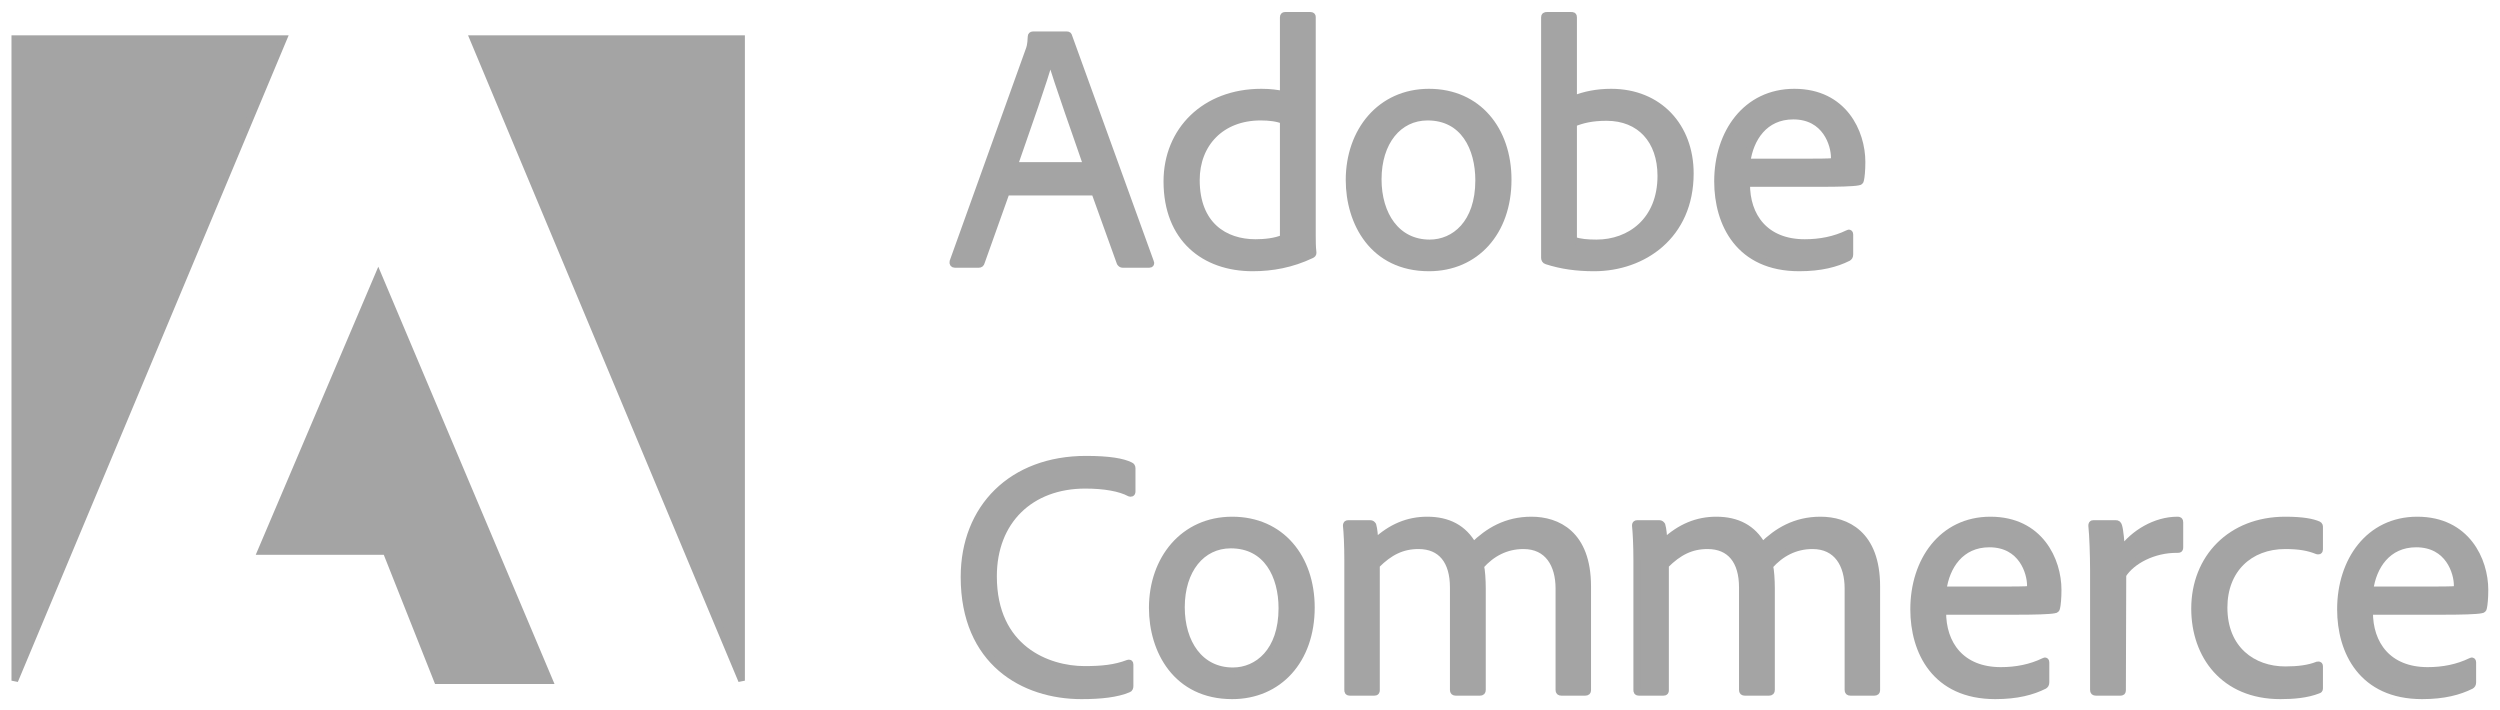 <svg width="169" height="48" viewBox="0 0 169 48" fill="none" xmlns="http://www.w3.org/2000/svg">
<mask id="path-1-outside-1_3065_10278" maskUnits="userSpaceOnUse" x="0" y="0.037" width="169" height="48" fill="black">
<rect fill="white" y="0.037" width="169" height="48"/>
<path fill-rule="evenodd" clip-rule="evenodd" d="M31.977 2.613H50.131V46.013L31.977 2.613ZM19.176 2.613H1V46.013L19.176 2.613ZM25.572 18.604L37.147 46.013H29.561L26.096 37.282H17.626L25.572 18.604Z"/>
<path d="M73.997 12.991H68.032L66.341 17.735C66.317 17.829 66.27 17.876 66.153 17.876H64.556C64.439 17.876 64.392 17.806 64.415 17.689L69.535 3.432C69.606 3.244 69.676 3.08 69.7 2.469C69.7 2.399 69.746 2.352 69.817 2.352H72.118C72.213 2.352 72.236 2.375 72.26 2.469L77.779 17.712C77.826 17.806 77.802 17.876 77.685 17.876H75.9C75.806 17.876 75.759 17.829 75.712 17.759L73.997 12.991ZM68.572 11.183H73.457C72.941 9.656 71.461 5.546 71.015 3.949H70.991C70.592 5.452 69.465 8.599 68.572 11.183Z"/>
<path d="M84.68 18.111C81.416 18.111 78.879 16.138 78.879 12.263C78.879 8.811 81.439 6.227 85.268 6.227C85.925 6.227 86.301 6.298 86.747 6.368V1.178C86.747 1.06 86.794 1.037 86.888 1.037H88.579C88.697 1.037 88.72 1.084 88.72 1.154V15.95C88.72 16.279 88.72 16.679 88.767 17.078C88.767 17.172 88.744 17.195 88.65 17.242C87.311 17.876 85.996 18.111 84.68 18.111ZM86.747 16.091V8.153C86.372 7.989 85.808 7.918 85.221 7.918C82.543 7.918 80.876 9.727 80.876 12.169C80.876 15.222 82.802 16.397 84.868 16.397C85.479 16.397 86.207 16.326 86.747 16.091Z"/>
<path d="M96.598 6.227C99.909 6.227 101.953 8.764 101.953 12.146C101.953 15.716 99.745 18.111 96.598 18.111C92.817 18.111 91.196 15.058 91.196 12.169C91.196 8.858 93.31 6.227 96.598 6.227ZM96.504 7.918C94.531 7.918 93.169 9.609 93.169 12.122C93.169 14.518 94.414 16.42 96.645 16.42C98.312 16.42 99.956 15.105 99.956 12.193C99.956 10.008 98.946 7.918 96.504 7.918Z"/>
<path d="M104.568 1.037H106.212C106.329 1.037 106.376 1.037 106.376 1.178V6.697C107.128 6.392 107.973 6.227 108.913 6.227C112.154 6.227 114.267 8.552 114.267 11.723C114.267 15.95 111.073 18.111 107.762 18.111C106.587 18.111 105.554 17.97 104.544 17.642C104.45 17.618 104.403 17.524 104.403 17.43V1.178C104.403 1.06 104.45 1.037 104.568 1.037ZM112.271 11.887C112.271 9.492 110.862 7.942 108.607 7.942C107.597 7.942 106.963 8.106 106.376 8.341V16.232C106.822 16.373 107.292 16.42 107.926 16.42C110.181 16.42 112.271 14.917 112.271 11.887Z"/>
<path d="M123.197 12.404H118.077C118.054 14.635 119.345 16.397 121.999 16.397C123.033 16.397 124.019 16.209 124.935 15.763C125.005 15.716 125.052 15.763 125.052 15.857V17.195C125.052 17.336 125.005 17.383 124.935 17.43C124.136 17.829 123.103 18.111 121.623 18.111C117.56 18.111 116.104 15.129 116.104 12.263C116.104 8.975 118.03 6.227 121.295 6.227C124.653 6.227 125.874 8.952 125.874 10.948C125.874 11.535 125.827 11.958 125.78 12.169C125.78 12.24 125.71 12.31 125.616 12.31C125.264 12.381 124.23 12.404 123.197 12.404ZM118.1 10.948H122.469C123.62 10.948 123.902 10.924 123.972 10.901C123.996 10.831 123.996 10.713 123.996 10.643C123.996 9.797 123.432 7.848 121.224 7.848C119.275 7.848 118.312 9.374 118.1 10.948Z"/>
<path d="M76.393 44.923V46.356C76.393 46.473 76.37 46.567 76.276 46.59C75.501 46.919 74.42 47.037 73.105 47.037C69.183 47.037 65.167 44.759 65.167 39.005C65.167 34.307 68.408 31.043 73.41 31.043C74.984 31.043 75.9 31.207 76.416 31.465C76.487 31.489 76.534 31.559 76.534 31.653V33.227C76.534 33.368 76.44 33.368 76.37 33.344C75.712 32.992 74.655 32.804 73.363 32.804C69.676 32.804 67.163 35.2 67.163 38.958C67.163 43.866 70.85 45.252 73.316 45.252C74.514 45.252 75.383 45.158 76.252 44.829C76.346 44.806 76.393 44.806 76.393 44.923Z"/>
<path d="M83.295 35.153C86.607 35.153 88.65 37.689 88.65 41.071C88.65 44.641 86.442 47.037 83.295 47.037C79.514 47.037 77.893 43.983 77.893 41.095C77.893 37.783 80.007 35.153 83.295 35.153ZM83.201 36.844C81.228 36.844 79.866 38.535 79.866 41.048C79.866 43.443 81.111 45.346 83.342 45.346C85.01 45.346 86.654 44.031 86.654 41.118C86.654 38.934 85.644 36.844 83.201 36.844Z"/>
<path d="M92.909 46.802H91.241C91.124 46.802 91.1 46.755 91.1 46.638V37.854C91.1 36.82 91.054 35.975 91.007 35.529C91.007 35.435 91.03 35.388 91.147 35.388H92.627C92.721 35.388 92.768 35.435 92.815 35.505C92.885 35.74 92.933 36.257 92.956 36.632C94.036 35.623 95.187 35.153 96.479 35.153C97.888 35.153 98.945 35.693 99.603 36.867C100.589 35.904 101.81 35.153 103.525 35.153C105.263 35.153 107.329 36.069 107.329 39.639V46.661C107.329 46.755 107.283 46.802 107.165 46.802H105.545C105.427 46.802 105.38 46.755 105.38 46.638V39.779C105.38 38.182 104.652 36.891 102.985 36.891C101.81 36.891 100.847 37.407 100.096 38.253C100.166 38.535 100.213 39.192 100.213 39.756V46.638C100.213 46.755 100.166 46.802 100.049 46.802H98.405C98.287 46.802 98.24 46.755 98.24 46.638V39.709C98.24 37.924 97.418 36.891 95.892 36.891C94.788 36.891 93.942 37.313 93.05 38.206V46.661C93.05 46.755 93.026 46.802 92.909 46.802Z"/>
<path d="M112.45 46.802H110.783C110.665 46.802 110.642 46.755 110.642 46.638V37.854C110.642 36.82 110.595 35.975 110.548 35.529C110.548 35.435 110.571 35.388 110.689 35.388H112.168C112.262 35.388 112.309 35.435 112.356 35.505C112.427 35.74 112.474 36.257 112.497 36.632C113.578 35.623 114.728 35.153 116.02 35.153C117.429 35.153 118.486 35.693 119.144 36.867C120.13 35.904 121.351 35.153 123.066 35.153C124.804 35.153 126.871 36.069 126.871 39.639V46.661C126.871 46.755 126.824 46.802 126.706 46.802H125.086C124.968 46.802 124.921 46.755 124.921 46.638V39.779C124.921 38.182 124.193 36.891 122.526 36.891C121.351 36.891 120.389 37.407 119.637 38.253C119.707 38.535 119.754 39.192 119.754 39.756V46.638C119.754 46.755 119.707 46.802 119.59 46.802H117.946C117.829 46.802 117.782 46.755 117.782 46.638V39.709C117.782 37.924 116.96 36.891 115.433 36.891C114.329 36.891 113.484 37.313 112.591 38.206V46.661C112.591 46.755 112.568 46.802 112.45 46.802Z"/>
<path d="M136.454 41.33H131.334C131.31 43.561 132.602 45.322 135.256 45.322C136.289 45.322 137.276 45.134 138.192 44.688C138.262 44.641 138.309 44.688 138.309 44.782V46.121C138.309 46.262 138.262 46.309 138.192 46.356C137.393 46.755 136.36 47.037 134.88 47.037C130.817 47.037 129.361 44.054 129.361 41.189C129.361 37.901 131.287 35.153 134.551 35.153C137.91 35.153 139.131 37.877 139.131 39.873C139.131 40.461 139.084 40.883 139.037 41.095C139.037 41.165 138.967 41.236 138.873 41.236C138.521 41.306 137.487 41.33 136.454 41.33ZM131.357 39.873H135.726C136.877 39.873 137.158 39.85 137.229 39.827C137.252 39.756 137.252 39.639 137.252 39.568C137.252 38.723 136.689 36.773 134.481 36.773C132.532 36.773 131.569 38.3 131.357 39.873Z"/>
<path d="M141.513 35.388H143.016C143.157 35.388 143.181 35.435 143.228 35.552C143.322 35.834 143.392 36.656 143.416 37.172C144.238 36.045 145.694 35.153 147.197 35.153C147.314 35.153 147.361 35.176 147.361 35.317V37.008C147.361 37.126 147.338 37.149 147.197 37.149C145.576 37.126 144.097 37.924 143.51 38.864L143.486 46.661C143.486 46.778 143.439 46.802 143.345 46.802H141.678C141.56 46.802 141.513 46.755 141.513 46.638V38.535C141.513 37.548 141.466 36.186 141.396 35.529C141.396 35.435 141.419 35.388 141.513 35.388Z"/>
<path d="M156.807 45.04V46.497C156.807 46.59 156.807 46.638 156.713 46.661C155.938 46.966 155.022 47.037 154.153 47.037C150.325 47.037 148.352 44.312 148.352 41.142C148.352 37.713 150.794 35.153 154.482 35.153C155.68 35.153 156.337 35.294 156.713 35.458C156.807 35.505 156.807 35.552 156.807 35.669V37.149C156.807 37.267 156.736 37.267 156.642 37.243C156.055 37.008 155.445 36.891 154.482 36.891C152.063 36.891 150.348 38.511 150.348 41.071C150.348 43.89 152.297 45.275 154.482 45.275C155.351 45.275 156.079 45.181 156.666 44.947C156.783 44.923 156.807 44.97 156.807 45.04Z"/>
<path d="M165.307 41.33H160.187C160.164 43.561 161.455 45.322 164.109 45.322C165.143 45.322 166.129 45.134 167.045 44.688C167.115 44.641 167.162 44.688 167.162 44.782V46.121C167.162 46.262 167.115 46.309 167.045 46.356C166.246 46.755 165.213 47.037 163.733 47.037C159.67 47.037 158.214 44.054 158.214 41.189C158.214 37.901 160.14 35.153 163.405 35.153C166.763 35.153 167.984 37.877 167.984 39.873C167.984 40.461 167.937 40.883 167.891 41.095C167.891 41.165 167.82 41.236 167.726 41.236C167.374 41.306 166.34 41.33 165.307 41.33ZM160.211 39.873H164.579C165.73 39.873 166.012 39.85 166.082 39.827C166.106 39.756 166.106 39.639 166.106 39.568C166.106 38.723 165.542 36.773 163.334 36.773C161.385 36.773 160.422 38.3 160.211 39.873Z"/>
</mask>
<path fill-rule="evenodd" clip-rule="evenodd" d="M31.977 2.613H50.131V46.013L31.977 2.613ZM19.176 2.613H1V46.013L19.176 2.613ZM25.572 18.604L37.147 46.013H29.561L26.096 37.282H17.626L25.572 18.604Z" fill="#A4A4A4"/>
<path d="M73.997 12.991H68.032L66.341 17.735C66.317 17.829 66.27 17.876 66.153 17.876H64.556C64.439 17.876 64.392 17.806 64.415 17.689L69.535 3.432C69.606 3.244 69.676 3.08 69.7 2.469C69.7 2.399 69.746 2.352 69.817 2.352H72.118C72.213 2.352 72.236 2.375 72.26 2.469L77.779 17.712C77.826 17.806 77.802 17.876 77.685 17.876H75.9C75.806 17.876 75.759 17.829 75.712 17.759L73.997 12.991ZM68.572 11.183H73.457C72.941 9.656 71.461 5.546 71.015 3.949H70.991C70.592 5.452 69.465 8.599 68.572 11.183Z" fill="#A4A4A4"/>
<path d="M84.68 18.111C81.416 18.111 78.879 16.138 78.879 12.263C78.879 8.811 81.439 6.227 85.268 6.227C85.925 6.227 86.301 6.298 86.747 6.368V1.178C86.747 1.06 86.794 1.037 86.888 1.037H88.579C88.697 1.037 88.72 1.084 88.72 1.154V15.95C88.72 16.279 88.72 16.679 88.767 17.078C88.767 17.172 88.744 17.195 88.65 17.242C87.311 17.876 85.996 18.111 84.68 18.111ZM86.747 16.091V8.153C86.372 7.989 85.808 7.918 85.221 7.918C82.543 7.918 80.876 9.727 80.876 12.169C80.876 15.222 82.802 16.397 84.868 16.397C85.479 16.397 86.207 16.326 86.747 16.091Z" fill="#A4A4A4"/>
<path d="M96.598 6.227C99.909 6.227 101.953 8.764 101.953 12.146C101.953 15.716 99.745 18.111 96.598 18.111C92.817 18.111 91.196 15.058 91.196 12.169C91.196 8.858 93.31 6.227 96.598 6.227ZM96.504 7.918C94.531 7.918 93.169 9.609 93.169 12.122C93.169 14.518 94.414 16.42 96.645 16.42C98.312 16.42 99.956 15.105 99.956 12.193C99.956 10.008 98.946 7.918 96.504 7.918Z" fill="#A4A4A4"/>
<path d="M104.568 1.037H106.212C106.329 1.037 106.376 1.037 106.376 1.178V6.697C107.128 6.392 107.973 6.227 108.913 6.227C112.154 6.227 114.267 8.552 114.267 11.723C114.267 15.95 111.073 18.111 107.762 18.111C106.587 18.111 105.554 17.97 104.544 17.642C104.45 17.618 104.403 17.524 104.403 17.43V1.178C104.403 1.06 104.45 1.037 104.568 1.037ZM112.271 11.887C112.271 9.492 110.862 7.942 108.607 7.942C107.597 7.942 106.963 8.106 106.376 8.341V16.232C106.822 16.373 107.292 16.42 107.926 16.42C110.181 16.42 112.271 14.917 112.271 11.887Z" fill="#A4A4A4"/>
<path d="M123.197 12.404H118.077C118.054 14.635 119.345 16.397 121.999 16.397C123.033 16.397 124.019 16.209 124.935 15.763C125.005 15.716 125.052 15.763 125.052 15.857V17.195C125.052 17.336 125.005 17.383 124.935 17.43C124.136 17.829 123.103 18.111 121.623 18.111C117.56 18.111 116.104 15.129 116.104 12.263C116.104 8.975 118.03 6.227 121.295 6.227C124.653 6.227 125.874 8.952 125.874 10.948C125.874 11.535 125.827 11.958 125.78 12.169C125.78 12.24 125.71 12.31 125.616 12.31C125.264 12.381 124.23 12.404 123.197 12.404ZM118.1 10.948H122.469C123.62 10.948 123.902 10.924 123.972 10.901C123.996 10.831 123.996 10.713 123.996 10.643C123.996 9.797 123.432 7.848 121.224 7.848C119.275 7.848 118.312 9.374 118.1 10.948Z" fill="#A4A4A4"/>
<path d="M76.393 44.923V46.356C76.393 46.473 76.37 46.567 76.276 46.59C75.501 46.919 74.42 47.037 73.105 47.037C69.183 47.037 65.167 44.759 65.167 39.005C65.167 34.307 68.408 31.043 73.41 31.043C74.984 31.043 75.9 31.207 76.416 31.465C76.487 31.489 76.534 31.559 76.534 31.653V33.227C76.534 33.368 76.44 33.368 76.37 33.344C75.712 32.992 74.655 32.804 73.363 32.804C69.676 32.804 67.163 35.2 67.163 38.958C67.163 43.866 70.85 45.252 73.316 45.252C74.514 45.252 75.383 45.158 76.252 44.829C76.346 44.806 76.393 44.806 76.393 44.923Z" fill="#A4A4A4"/>
<path d="M83.295 35.153C86.607 35.153 88.65 37.689 88.65 41.071C88.65 44.641 86.442 47.037 83.295 47.037C79.514 47.037 77.893 43.983 77.893 41.095C77.893 37.783 80.007 35.153 83.295 35.153ZM83.201 36.844C81.228 36.844 79.866 38.535 79.866 41.048C79.866 43.443 81.111 45.346 83.342 45.346C85.01 45.346 86.654 44.031 86.654 41.118C86.654 38.934 85.644 36.844 83.201 36.844Z" fill="#A4A4A4"/>
<path d="M92.909 46.802H91.241C91.124 46.802 91.1 46.755 91.1 46.638V37.854C91.1 36.82 91.054 35.975 91.007 35.529C91.007 35.435 91.03 35.388 91.147 35.388H92.627C92.721 35.388 92.768 35.435 92.815 35.505C92.885 35.74 92.933 36.257 92.956 36.632C94.036 35.623 95.187 35.153 96.479 35.153C97.888 35.153 98.945 35.693 99.603 36.867C100.589 35.904 101.81 35.153 103.525 35.153C105.263 35.153 107.329 36.069 107.329 39.639V46.661C107.329 46.755 107.283 46.802 107.165 46.802H105.545C105.427 46.802 105.38 46.755 105.38 46.638V39.779C105.38 38.182 104.652 36.891 102.985 36.891C101.81 36.891 100.847 37.407 100.096 38.253C100.166 38.535 100.213 39.192 100.213 39.756V46.638C100.213 46.755 100.166 46.802 100.049 46.802H98.405C98.287 46.802 98.24 46.755 98.24 46.638V39.709C98.24 37.924 97.418 36.891 95.892 36.891C94.788 36.891 93.942 37.313 93.05 38.206V46.661C93.05 46.755 93.026 46.802 92.909 46.802Z" fill="#A4A4A4"/>
<path d="M112.45 46.802H110.783C110.665 46.802 110.642 46.755 110.642 46.638V37.854C110.642 36.82 110.595 35.975 110.548 35.529C110.548 35.435 110.571 35.388 110.689 35.388H112.168C112.262 35.388 112.309 35.435 112.356 35.505C112.427 35.74 112.474 36.257 112.497 36.632C113.578 35.623 114.728 35.153 116.02 35.153C117.429 35.153 118.486 35.693 119.144 36.867C120.13 35.904 121.351 35.153 123.066 35.153C124.804 35.153 126.871 36.069 126.871 39.639V46.661C126.871 46.755 126.824 46.802 126.706 46.802H125.086C124.968 46.802 124.921 46.755 124.921 46.638V39.779C124.921 38.182 124.193 36.891 122.526 36.891C121.351 36.891 120.389 37.407 119.637 38.253C119.707 38.535 119.754 39.192 119.754 39.756V46.638C119.754 46.755 119.707 46.802 119.59 46.802H117.946C117.829 46.802 117.782 46.755 117.782 46.638V39.709C117.782 37.924 116.96 36.891 115.433 36.891C114.329 36.891 113.484 37.313 112.591 38.206V46.661C112.591 46.755 112.568 46.802 112.45 46.802Z" fill="#A4A4A4"/>
<path d="M136.454 41.33H131.334C131.31 43.561 132.602 45.322 135.256 45.322C136.289 45.322 137.276 45.134 138.192 44.688C138.262 44.641 138.309 44.688 138.309 44.782V46.121C138.309 46.262 138.262 46.309 138.192 46.356C137.393 46.755 136.36 47.037 134.88 47.037C130.817 47.037 129.361 44.054 129.361 41.189C129.361 37.901 131.287 35.153 134.551 35.153C137.91 35.153 139.131 37.877 139.131 39.873C139.131 40.461 139.084 40.883 139.037 41.095C139.037 41.165 138.967 41.236 138.873 41.236C138.521 41.306 137.487 41.33 136.454 41.33ZM131.357 39.873H135.726C136.877 39.873 137.158 39.85 137.229 39.827C137.252 39.756 137.252 39.639 137.252 39.568C137.252 38.723 136.689 36.773 134.481 36.773C132.532 36.773 131.569 38.3 131.357 39.873Z" fill="#A4A4A4"/>
<path d="M141.513 35.388H143.016C143.157 35.388 143.181 35.435 143.228 35.552C143.322 35.834 143.392 36.656 143.416 37.172C144.238 36.045 145.694 35.153 147.197 35.153C147.314 35.153 147.361 35.176 147.361 35.317V37.008C147.361 37.126 147.338 37.149 147.197 37.149C145.576 37.126 144.097 37.924 143.51 38.864L143.486 46.661C143.486 46.778 143.439 46.802 143.345 46.802H141.678C141.56 46.802 141.513 46.755 141.513 46.638V38.535C141.513 37.548 141.466 36.186 141.396 35.529C141.396 35.435 141.419 35.388 141.513 35.388Z" fill="#A4A4A4"/>
<path d="M156.807 45.04V46.497C156.807 46.59 156.807 46.638 156.713 46.661C155.938 46.966 155.022 47.037 154.153 47.037C150.325 47.037 148.352 44.312 148.352 41.142C148.352 37.713 150.794 35.153 154.482 35.153C155.68 35.153 156.337 35.294 156.713 35.458C156.807 35.505 156.807 35.552 156.807 35.669V37.149C156.807 37.267 156.736 37.267 156.642 37.243C156.055 37.008 155.445 36.891 154.482 36.891C152.063 36.891 150.348 38.511 150.348 41.071C150.348 43.89 152.297 45.275 154.482 45.275C155.351 45.275 156.079 45.181 156.666 44.947C156.783 44.923 156.807 44.97 156.807 45.04Z" fill="#A4A4A4"/>
<path d="M165.307 41.33H160.187C160.164 43.561 161.455 45.322 164.109 45.322C165.143 45.322 166.129 45.134 167.045 44.688C167.115 44.641 167.162 44.688 167.162 44.782V46.121C167.162 46.262 167.115 46.309 167.045 46.356C166.246 46.755 165.213 47.037 163.733 47.037C159.67 47.037 158.214 44.054 158.214 41.189C158.214 37.901 160.14 35.153 163.405 35.153C166.763 35.153 167.984 37.877 167.984 39.873C167.984 40.461 167.937 40.883 167.891 41.095C167.891 41.165 167.82 41.236 167.726 41.236C167.374 41.306 166.34 41.33 165.307 41.33ZM160.211 39.873H164.579C165.73 39.873 166.012 39.85 166.082 39.827C166.106 39.756 166.106 39.639 166.106 39.568C166.106 38.723 165.542 36.773 163.334 36.773C161.385 36.773 160.422 38.3 160.211 39.873Z" fill="#A4A4A4"/>
<path fill-rule="evenodd" clip-rule="evenodd" d="M31.977 2.613H50.131V46.013L31.977 2.613ZM19.176 2.613H1V46.013L19.176 2.613ZM25.572 18.604L37.147 46.013H29.561L26.096 37.282H17.626L25.572 18.604Z" stroke="#A4A4A4" stroke-width="0.448" mask="url(#path-1-outside-1_3065_10278)"/>
<path d="M73.997 12.991H68.032L66.341 17.735C66.317 17.829 66.27 17.876 66.153 17.876H64.556C64.439 17.876 64.392 17.806 64.415 17.689L69.535 3.432C69.606 3.244 69.676 3.08 69.7 2.469C69.7 2.399 69.746 2.352 69.817 2.352H72.118C72.213 2.352 72.236 2.375 72.26 2.469L77.779 17.712C77.826 17.806 77.802 17.876 77.685 17.876H75.9C75.806 17.876 75.759 17.829 75.712 17.759L73.997 12.991ZM68.572 11.183H73.457C72.941 9.656 71.461 5.546 71.015 3.949H70.991C70.592 5.452 69.465 8.599 68.572 11.183Z" stroke="#A4A4A4" stroke-width="0.448" mask="url(#path-1-outside-1_3065_10278)"/>
<path d="M84.68 18.111C81.416 18.111 78.879 16.138 78.879 12.263C78.879 8.811 81.439 6.227 85.268 6.227C85.925 6.227 86.301 6.298 86.747 6.368V1.178C86.747 1.06 86.794 1.037 86.888 1.037H88.579C88.697 1.037 88.72 1.084 88.72 1.154V15.95C88.72 16.279 88.72 16.679 88.767 17.078C88.767 17.172 88.744 17.195 88.65 17.242C87.311 17.876 85.996 18.111 84.68 18.111ZM86.747 16.091V8.153C86.372 7.989 85.808 7.918 85.221 7.918C82.543 7.918 80.876 9.727 80.876 12.169C80.876 15.222 82.802 16.397 84.868 16.397C85.479 16.397 86.207 16.326 86.747 16.091Z" stroke="#A4A4A4" stroke-width="0.448" mask="url(#path-1-outside-1_3065_10278)"/>
<path d="M96.598 6.227C99.909 6.227 101.953 8.764 101.953 12.146C101.953 15.716 99.745 18.111 96.598 18.111C92.817 18.111 91.196 15.058 91.196 12.169C91.196 8.858 93.31 6.227 96.598 6.227ZM96.504 7.918C94.531 7.918 93.169 9.609 93.169 12.122C93.169 14.518 94.414 16.42 96.645 16.42C98.312 16.42 99.956 15.105 99.956 12.193C99.956 10.008 98.946 7.918 96.504 7.918Z" stroke="#A4A4A4" stroke-width="0.448" mask="url(#path-1-outside-1_3065_10278)"/>
<path d="M104.568 1.037H106.212C106.329 1.037 106.376 1.037 106.376 1.178V6.697C107.128 6.392 107.973 6.227 108.913 6.227C112.154 6.227 114.267 8.552 114.267 11.723C114.267 15.95 111.073 18.111 107.762 18.111C106.587 18.111 105.554 17.97 104.544 17.642C104.45 17.618 104.403 17.524 104.403 17.43V1.178C104.403 1.06 104.45 1.037 104.568 1.037ZM112.271 11.887C112.271 9.492 110.862 7.942 108.607 7.942C107.597 7.942 106.963 8.106 106.376 8.341V16.232C106.822 16.373 107.292 16.42 107.926 16.42C110.181 16.42 112.271 14.917 112.271 11.887Z" stroke="#A4A4A4" stroke-width="0.448" mask="url(#path-1-outside-1_3065_10278)"/>
<path d="M123.197 12.404H118.077C118.054 14.635 119.345 16.397 121.999 16.397C123.033 16.397 124.019 16.209 124.935 15.763C125.005 15.716 125.052 15.763 125.052 15.857V17.195C125.052 17.336 125.005 17.383 124.935 17.43C124.136 17.829 123.103 18.111 121.623 18.111C117.56 18.111 116.104 15.129 116.104 12.263C116.104 8.975 118.03 6.227 121.295 6.227C124.653 6.227 125.874 8.952 125.874 10.948C125.874 11.535 125.827 11.958 125.78 12.169C125.78 12.24 125.71 12.31 125.616 12.31C125.264 12.381 124.23 12.404 123.197 12.404ZM118.1 10.948H122.469C123.62 10.948 123.902 10.924 123.972 10.901C123.996 10.831 123.996 10.713 123.996 10.643C123.996 9.797 123.432 7.848 121.224 7.848C119.275 7.848 118.312 9.374 118.1 10.948Z" stroke="#A4A4A4" stroke-width="0.448" mask="url(#path-1-outside-1_3065_10278)"/>
<path d="M76.393 44.923V46.356C76.393 46.473 76.37 46.567 76.276 46.59C75.501 46.919 74.42 47.037 73.105 47.037C69.183 47.037 65.167 44.759 65.167 39.005C65.167 34.307 68.408 31.043 73.41 31.043C74.984 31.043 75.9 31.207 76.416 31.465C76.487 31.489 76.534 31.559 76.534 31.653V33.227C76.534 33.368 76.44 33.368 76.37 33.344C75.712 32.992 74.655 32.804 73.363 32.804C69.676 32.804 67.163 35.2 67.163 38.958C67.163 43.866 70.85 45.252 73.316 45.252C74.514 45.252 75.383 45.158 76.252 44.829C76.346 44.806 76.393 44.806 76.393 44.923Z" stroke="#A4A4A4" stroke-width="0.448" mask="url(#path-1-outside-1_3065_10278)"/>
<path d="M83.295 35.153C86.607 35.153 88.65 37.689 88.65 41.071C88.65 44.641 86.442 47.037 83.295 47.037C79.514 47.037 77.893 43.983 77.893 41.095C77.893 37.783 80.007 35.153 83.295 35.153ZM83.201 36.844C81.228 36.844 79.866 38.535 79.866 41.048C79.866 43.443 81.111 45.346 83.342 45.346C85.01 45.346 86.654 44.031 86.654 41.118C86.654 38.934 85.644 36.844 83.201 36.844Z" stroke="#A4A4A4" stroke-width="0.448" mask="url(#path-1-outside-1_3065_10278)"/>
<path d="M92.909 46.802H91.241C91.124 46.802 91.1 46.755 91.1 46.638V37.854C91.1 36.82 91.054 35.975 91.007 35.529C91.007 35.435 91.03 35.388 91.147 35.388H92.627C92.721 35.388 92.768 35.435 92.815 35.505C92.885 35.74 92.933 36.257 92.956 36.632C94.036 35.623 95.187 35.153 96.479 35.153C97.888 35.153 98.945 35.693 99.603 36.867C100.589 35.904 101.81 35.153 103.525 35.153C105.263 35.153 107.329 36.069 107.329 39.639V46.661C107.329 46.755 107.283 46.802 107.165 46.802H105.545C105.427 46.802 105.38 46.755 105.38 46.638V39.779C105.38 38.182 104.652 36.891 102.985 36.891C101.81 36.891 100.847 37.407 100.096 38.253C100.166 38.535 100.213 39.192 100.213 39.756V46.638C100.213 46.755 100.166 46.802 100.049 46.802H98.405C98.287 46.802 98.24 46.755 98.24 46.638V39.709C98.24 37.924 97.418 36.891 95.892 36.891C94.788 36.891 93.942 37.313 93.05 38.206V46.661C93.05 46.755 93.026 46.802 92.909 46.802Z" stroke="#A4A4A4" stroke-width="0.448" mask="url(#path-1-outside-1_3065_10278)"/>
<path d="M112.45 46.802H110.783C110.665 46.802 110.642 46.755 110.642 46.638V37.854C110.642 36.82 110.595 35.975 110.548 35.529C110.548 35.435 110.571 35.388 110.689 35.388H112.168C112.262 35.388 112.309 35.435 112.356 35.505C112.427 35.74 112.474 36.257 112.497 36.632C113.578 35.623 114.728 35.153 116.02 35.153C117.429 35.153 118.486 35.693 119.144 36.867C120.13 35.904 121.351 35.153 123.066 35.153C124.804 35.153 126.871 36.069 126.871 39.639V46.661C126.871 46.755 126.824 46.802 126.706 46.802H125.086C124.968 46.802 124.921 46.755 124.921 46.638V39.779C124.921 38.182 124.193 36.891 122.526 36.891C121.351 36.891 120.389 37.407 119.637 38.253C119.707 38.535 119.754 39.192 119.754 39.756V46.638C119.754 46.755 119.707 46.802 119.59 46.802H117.946C117.829 46.802 117.782 46.755 117.782 46.638V39.709C117.782 37.924 116.96 36.891 115.433 36.891C114.329 36.891 113.484 37.313 112.591 38.206V46.661C112.591 46.755 112.568 46.802 112.45 46.802Z" stroke="#A4A4A4" stroke-width="0.448" mask="url(#path-1-outside-1_3065_10278)"/>
<path d="M136.454 41.33H131.334C131.31 43.561 132.602 45.322 135.256 45.322C136.289 45.322 137.276 45.134 138.192 44.688C138.262 44.641 138.309 44.688 138.309 44.782V46.121C138.309 46.262 138.262 46.309 138.192 46.356C137.393 46.755 136.36 47.037 134.88 47.037C130.817 47.037 129.361 44.054 129.361 41.189C129.361 37.901 131.287 35.153 134.551 35.153C137.91 35.153 139.131 37.877 139.131 39.873C139.131 40.461 139.084 40.883 139.037 41.095C139.037 41.165 138.967 41.236 138.873 41.236C138.521 41.306 137.487 41.33 136.454 41.33ZM131.357 39.873H135.726C136.877 39.873 137.158 39.85 137.229 39.827C137.252 39.756 137.252 39.639 137.252 39.568C137.252 38.723 136.689 36.773 134.481 36.773C132.532 36.773 131.569 38.3 131.357 39.873Z" stroke="#A4A4A4" stroke-width="0.448" mask="url(#path-1-outside-1_3065_10278)"/>
<path d="M141.513 35.388H143.016C143.157 35.388 143.181 35.435 143.228 35.552C143.322 35.834 143.392 36.656 143.416 37.172C144.238 36.045 145.694 35.153 147.197 35.153C147.314 35.153 147.361 35.176 147.361 35.317V37.008C147.361 37.126 147.338 37.149 147.197 37.149C145.576 37.126 144.097 37.924 143.51 38.864L143.486 46.661C143.486 46.778 143.439 46.802 143.345 46.802H141.678C141.56 46.802 141.513 46.755 141.513 46.638V38.535C141.513 37.548 141.466 36.186 141.396 35.529C141.396 35.435 141.419 35.388 141.513 35.388Z" stroke="#A4A4A4" stroke-width="0.448" mask="url(#path-1-outside-1_3065_10278)"/>
<path d="M156.807 45.04V46.497C156.807 46.59 156.807 46.638 156.713 46.661C155.938 46.966 155.022 47.037 154.153 47.037C150.325 47.037 148.352 44.312 148.352 41.142C148.352 37.713 150.794 35.153 154.482 35.153C155.68 35.153 156.337 35.294 156.713 35.458C156.807 35.505 156.807 35.552 156.807 35.669V37.149C156.807 37.267 156.736 37.267 156.642 37.243C156.055 37.008 155.445 36.891 154.482 36.891C152.063 36.891 150.348 38.511 150.348 41.071C150.348 43.89 152.297 45.275 154.482 45.275C155.351 45.275 156.079 45.181 156.666 44.947C156.783 44.923 156.807 44.97 156.807 45.04Z" stroke="#A4A4A4" stroke-width="0.448" mask="url(#path-1-outside-1_3065_10278)"/>
<path d="M165.307 41.33H160.187C160.164 43.561 161.455 45.322 164.109 45.322C165.143 45.322 166.129 45.134 167.045 44.688C167.115 44.641 167.162 44.688 167.162 44.782V46.121C167.162 46.262 167.115 46.309 167.045 46.356C166.246 46.755 165.213 47.037 163.733 47.037C159.67 47.037 158.214 44.054 158.214 41.189C158.214 37.901 160.14 35.153 163.405 35.153C166.763 35.153 167.984 37.877 167.984 39.873C167.984 40.461 167.937 40.883 167.891 41.095C167.891 41.165 167.82 41.236 167.726 41.236C167.374 41.306 166.34 41.33 165.307 41.33ZM160.211 39.873H164.579C165.73 39.873 166.012 39.85 166.082 39.827C166.106 39.756 166.106 39.639 166.106 39.568C166.106 38.723 165.542 36.773 163.334 36.773C161.385 36.773 160.422 38.3 160.211 39.873Z" stroke="#A4A4A4" stroke-width="0.448" mask="url(#path-1-outside-1_3065_10278)"/>
</svg>
